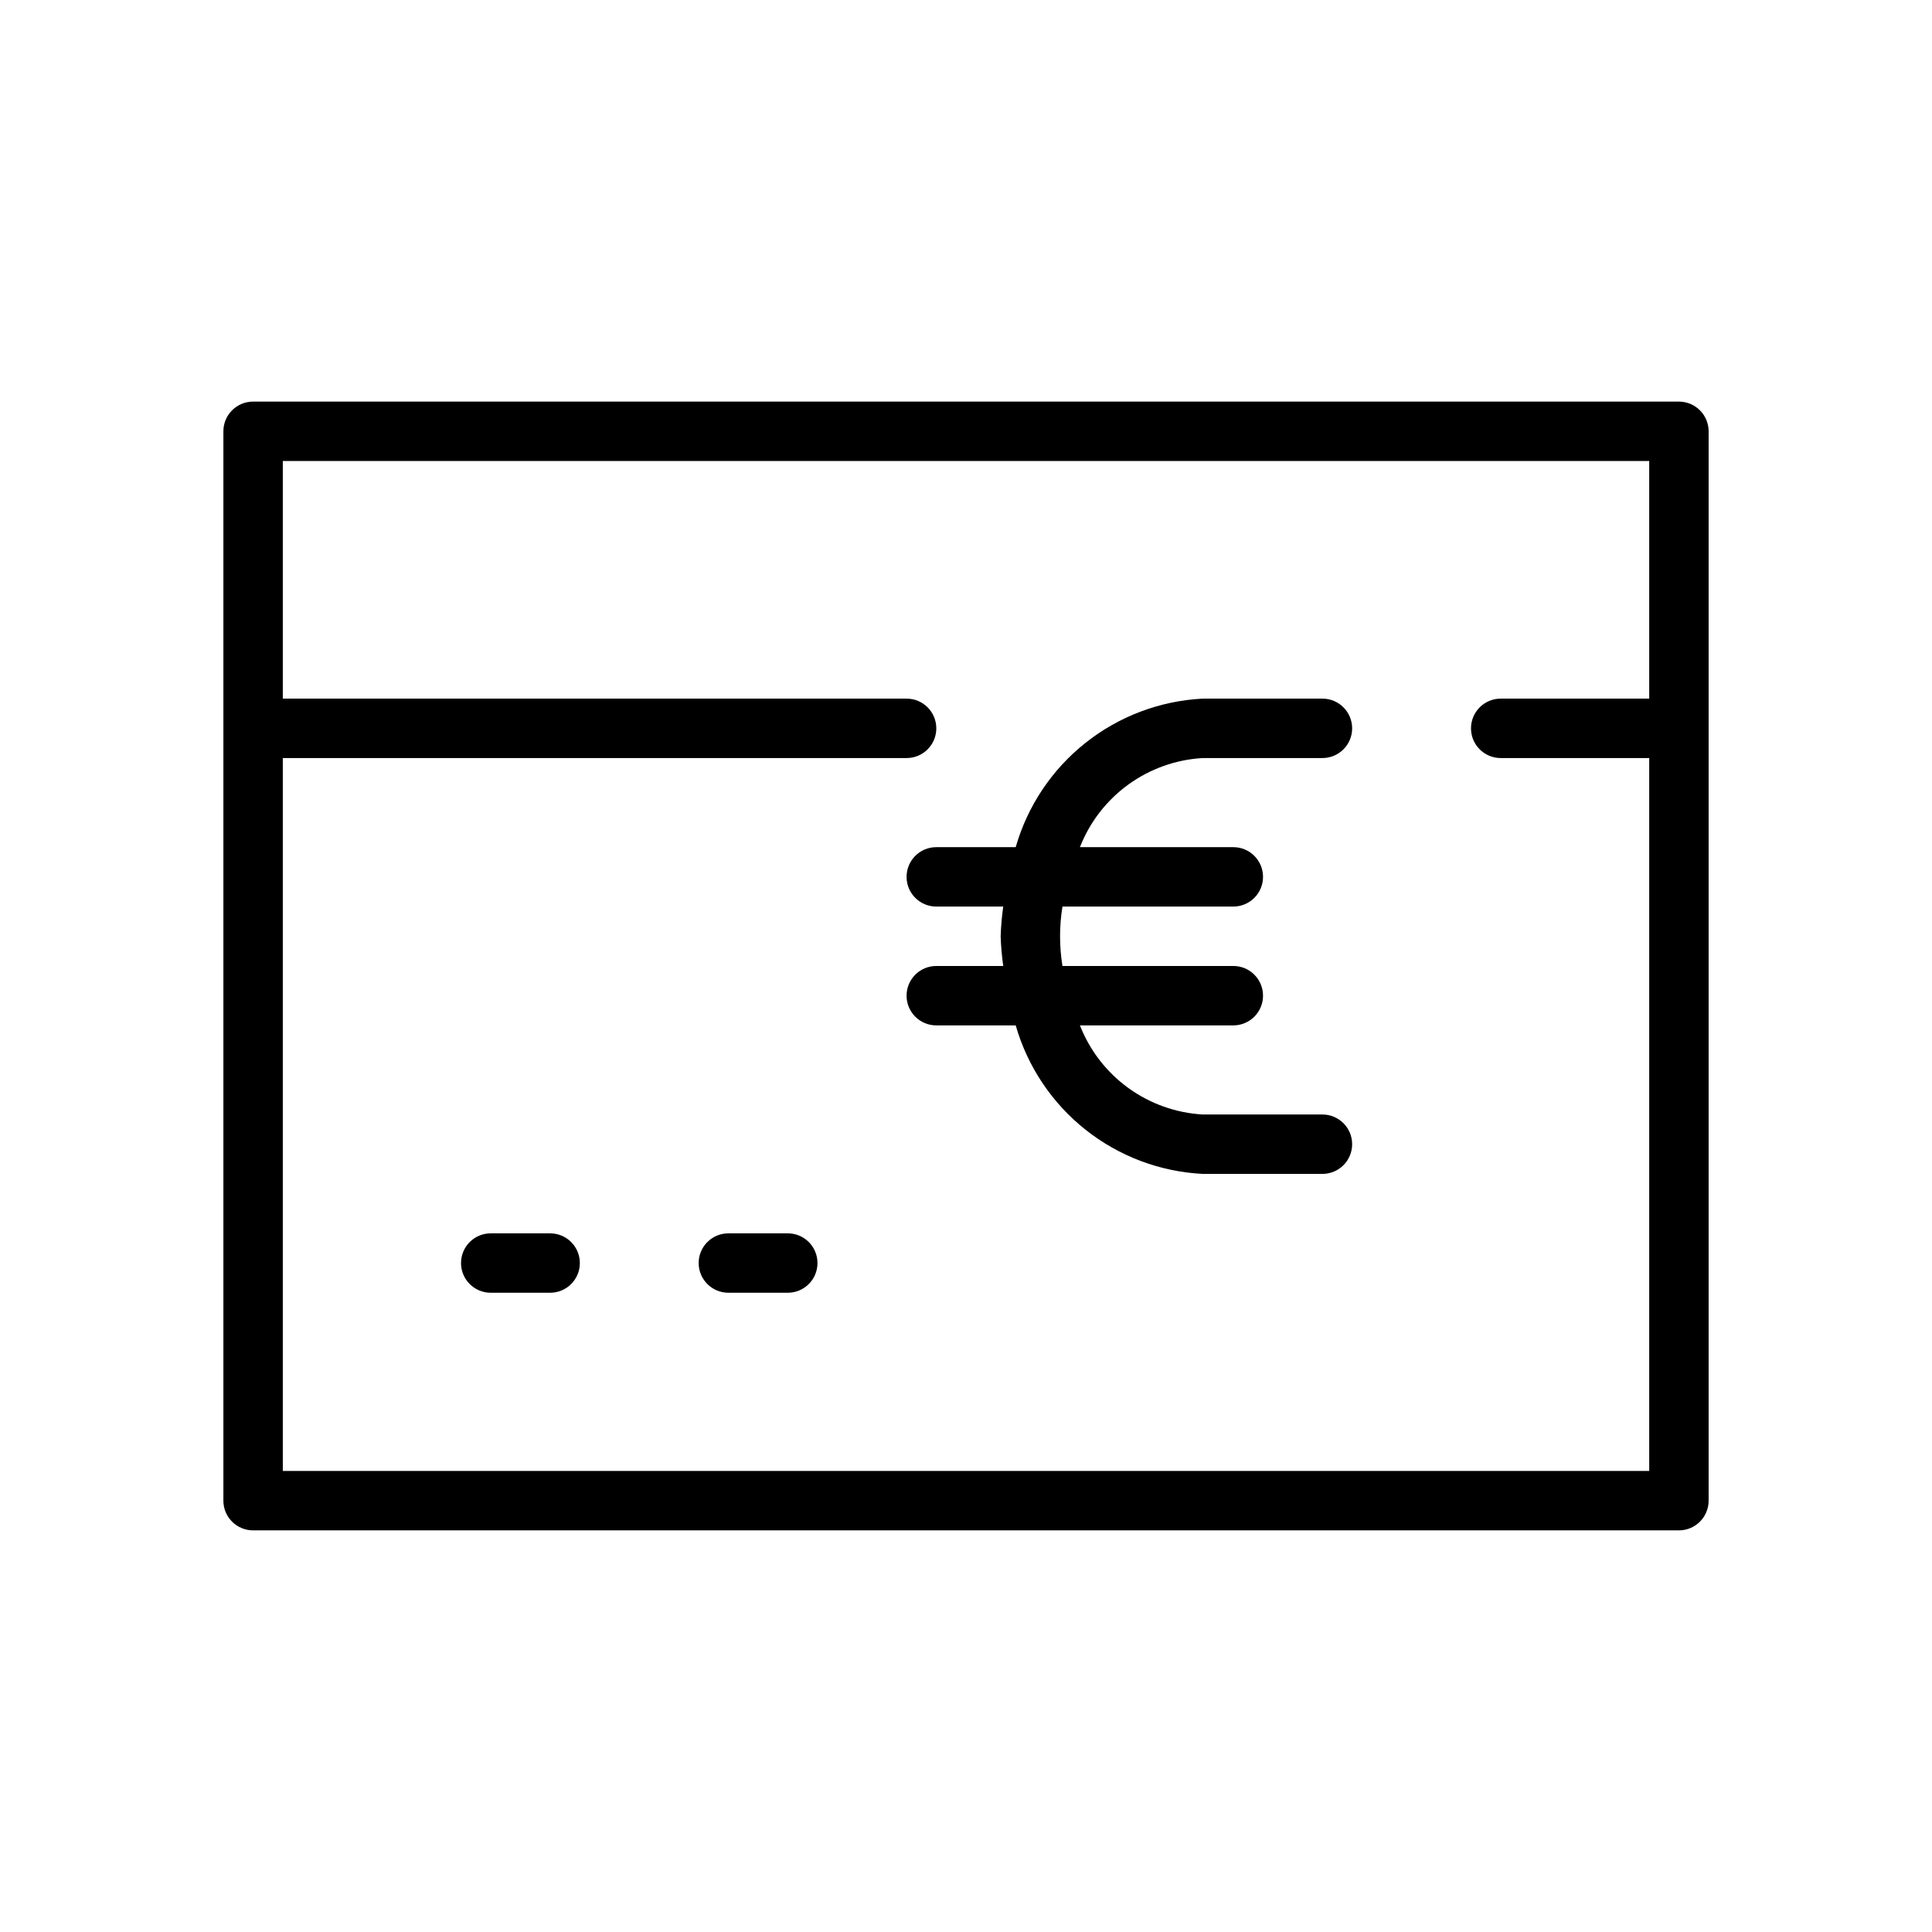 <?xml version="1.0" encoding="UTF-8"?>
<!-- The Best Svg Icon site in the world: iconSvg.co, Visit us! https://iconsvg.co -->
<svg fill="#000000" width="800px" height="800px" version="1.1" viewBox="144 144 512 512" xmlns="http://www.w3.org/2000/svg">
 <g>
  <path d="m588.93 250.43h-377.86c-4.348 0-7.871 3.523-7.871 7.871v283.39c0 2.086 0.828 4.09 2.305 5.566 1.477 1.477 3.477 2.305 5.566 2.305h377.86c2.09 0 4.09-0.828 5.566-2.305 1.477-1.477 2.309-3.481 2.309-5.566v-283.39c0-2.086-0.832-4.09-2.309-5.566-1.477-1.477-3.477-2.305-5.566-2.305zm-369.98 283.39v-188.93h165.31c4.348 0 7.871-3.523 7.871-7.871 0-4.348-3.523-7.875-7.871-7.875h-165.31v-62.977h362.11v62.977h-39.359c-4.348 0-7.871 3.527-7.871 7.875 0 4.348 3.523 7.871 7.871 7.871h39.359v188.93z"/>
  <path d="m289.79 470.85h-15.742c-4.348 0-7.871 3.523-7.871 7.871s3.523 7.871 7.871 7.871h15.742c4.348 0 7.875-3.523 7.875-7.871s-3.527-7.871-7.875-7.871z"/>
  <path d="m352.77 470.85h-15.742c-4.348 0-7.875 3.523-7.875 7.871s3.527 7.871 7.875 7.871h15.742c4.348 0 7.871-3.523 7.871-7.871s-3.523-7.871-7.871-7.871z"/>
  <path d="m462.75 344.89h31.707c4.348 0 7.875-3.523 7.875-7.871 0-4.348-3.527-7.875-7.875-7.875h-31.707c-11.336 0.574-22.211 4.676-31.098 11.734-8.891 7.055-15.352 16.715-18.48 27.629h-21.051c-4.348 0-7.871 3.523-7.871 7.871 0 4.348 3.523 7.871 7.871 7.871h17.746c-0.371 2.609-0.594 5.238-0.68 7.871 0.086 2.637 0.309 5.266 0.68 7.875h-17.746c-4.348 0-7.871 3.523-7.871 7.871s3.523 7.871 7.871 7.871h21.051c3.129 10.91 9.59 20.57 18.48 27.629 8.887 7.059 19.762 11.16 31.098 11.73h31.707c4.348 0 7.875-3.523 7.875-7.871 0-4.348-3.527-7.871-7.875-7.871h-31.707c-7.117-0.406-13.969-2.848-19.742-7.035-5.773-4.184-10.219-9.941-12.816-16.582h40.652c4.348 0 7.871-3.523 7.871-7.871s-3.523-7.871-7.871-7.871h-45.281c-0.848-5.215-0.848-10.531 0-15.746h45.281c4.348 0 7.871-3.523 7.871-7.871 0-4.348-3.523-7.871-7.871-7.871h-40.652c2.598-6.641 7.043-12.398 12.816-16.582 5.773-4.188 12.625-6.629 19.742-7.035z"/>
 </g>
</svg>